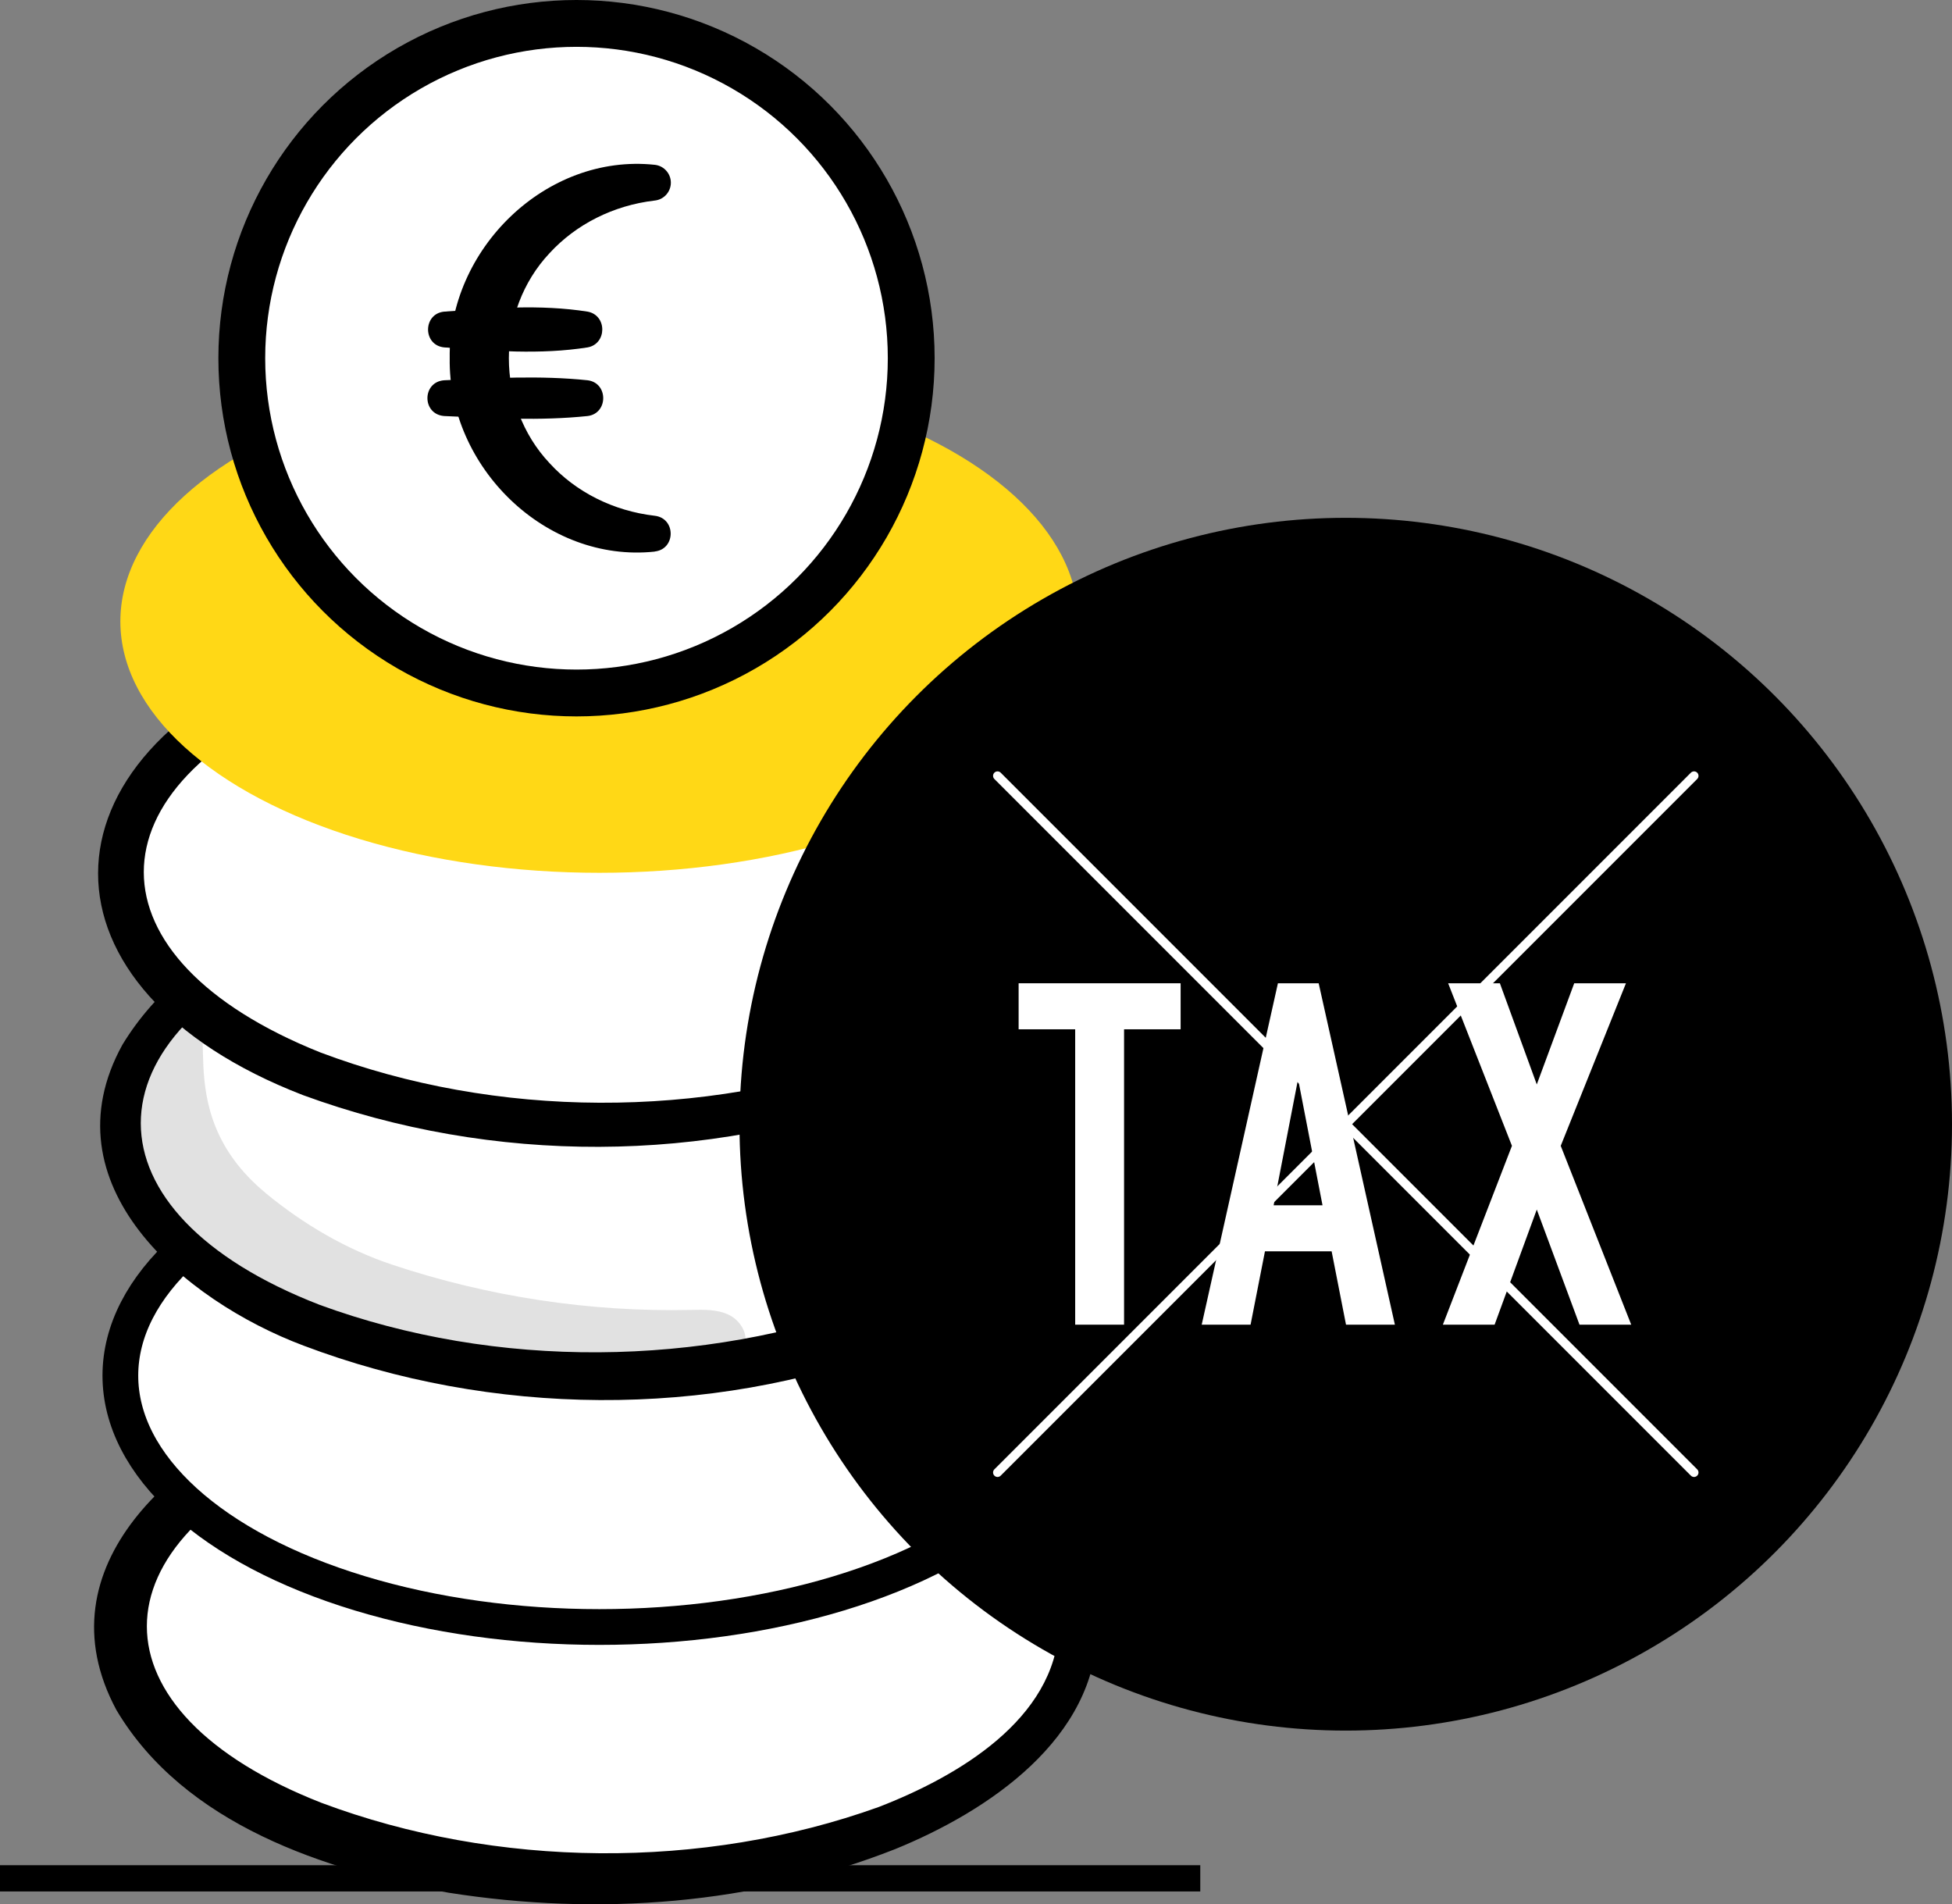 <svg viewBox="0 0 218.46 213.07" xmlns="http://www.w3.org/2000/svg" data-sanitized-data-name="Layer 1" data-name="Layer 1" id="Layer_1">
  <rect x="0" y="0" width="218.46" height="213.07" fill="#808080" stroke="none"/>
  <line stroke-width="2.94" stroke-linejoin="round" stroke="#000" fill="#fff" y2="210.17" x2="134.33" y1="210.17"></line>
  <g>
    <ellipse stroke-width="0" fill="#fff" ry="28.13" rx="53.61" cy="182.05" cx="67.08"></ellipse>
    <path stroke-width="0" fill="#000" d="M122.83,182.05c-.12,12.54-12.27,20.61-22.62,24.84-15.88,6.26-33.28,7.52-50,4.89-13.77-2.45-29.59-7.64-37.19-20.46-8.67-16.14,6.99-29.18,20.88-34.18,21.28-7.6,45.01-7.4,66.11.57,10.32,4.1,22.48,11.91,22.82,24.35h0ZM118.53,182.05c-.18-10.41-11.07-17.08-19.99-20.63-19.84-7.25-43.06-7.06-62.72.57-25.79,10.51-25.95,29.51.15,39.73,19.58,7.34,42.65,7.55,62.37.47,8.89-3.44,19.74-9.82,20.18-20.14h0Z"></path>
  </g>
  <ellipse stroke-width="4" stroke-linejoin="round" stroke="#000" fill="#fff" ry="28.13" rx="53.61" cy="153.92" cx="67.08"></ellipse>
  <g>
    <ellipse stroke-width="0" fill="#fff" ry="28.13" rx="53.61" cy="125.79" cx="67.08"></ellipse>
    <path stroke-width="0" fill="#000" d="M123.21,125.79c-.14,12.67-12.42,20.89-22.93,25.03-21.02,7.95-45.29,7.7-66.32-.26-13.41-5.04-28.88-18.03-20.26-33.66,7.54-12.43,23.19-17.45,36.67-19.87,16.6-2.65,33.81-1.73,49.73,4.18,10.48,4.02,22.81,11.97,23.1,24.58h0ZM118.15,125.79c-.19-10.18-10.95-16.81-19.7-20.39-19.82-7.61-43.01-7.7-62.83-.18-26.48,10.56-26.54,30.44.15,40.78,19.78,7.25,42.72,7,62.51-.26,8.72-3.49,19.49-9.82,19.88-19.95h0Z"></path>
  </g>
  <g>
    <ellipse stroke-width="0" fill="#fff" ry="28.13" rx="53.61" cy="97.66" cx="67.08"></ellipse>
    <path stroke-width="0" fill="#000" d="M122.74,97.66c-.17,12.48-12.3,20.44-22.62,24.6-21.15,8.01-44.94,8.06-66.2.28-30.6-11.81-30.6-37.83.06-49.63,21.2-7.77,44.96-7.6,66.06.33,10.28,4.16,22.39,12,22.7,24.41h0ZM118.63,97.66c-.22-10.44-11.16-17.07-20.1-20.56-19.84-7.29-43.02-7.13-62.76.33-26.25,10.54-26.24,29.79.06,40.32,19.69,7.44,42.84,7.5,62.63.28,8.92-3.5,19.8-9.98,20.18-20.37h0Z"></path>
  </g>
  <ellipse stroke-width="0" fill="#ffd816" ry="28.13" rx="53.61" cy="69.53" cx="67.08"></ellipse>
  <circle stroke-width="0" fill="#000" r="67.85" cy="125.79" cx="150.61"></circle>
  <g>
    <path stroke-width="0" fill="#fff" d="M120.33,148.22v-33.05h-6.33v-5.15h18.13v5.15h-6.33v33.05h-5.47Z"></path>
    <path stroke-width="0" fill="#fff" d="M134.49,148.22l8.53-38.2h4.56l8.53,38.2h-5.47l-1.61-8.21h-7.46l-1.61,8.21h-5.47ZM148.01,134.86l-2.68-13.84h-.11l-2.68,13.84h5.47Z"></path>
    <path stroke-width="0" fill="#fff" d="M161.48,148.22l7.73-20.01-7.14-18.19h5.79l4.13,11.32,4.19-11.32h5.79l-7.3,18.19,7.89,20.01h-5.79l-4.78-12.88-4.72,12.88h-5.79Z"></path>
  </g>
  <g>
    <line stroke-linejoin="round" stroke-linecap="round" stroke="#fff" fill="none" y2="164.76" x2="189.59" y1="86.81" x1="111.64"></line>
    <line stroke-linejoin="round" stroke-linecap="round" stroke="#fff" fill="none" y2="164.76" x2="111.64" y1="86.81" x1="189.59"></line>
  </g>
  <circle stroke-width="5.24" stroke-linejoin="round" stroke="#000" fill="#fff" r="37.46" cy="40.08" cx="64.52"></circle>
  <g>
    <path stroke-width="0" fill="#000" d="M73.27,61.72c-12.17,1.29-23.13-9.45-22.94-21.64-.19-12.19,10.77-22.93,22.94-21.64,1.1.11,1.91,1.1,1.8,2.2-.1.97-.87,1.71-1.8,1.8-4.63.54-8.8,2.66-11.76,5.88-6.08,6.46-6.08,17.06,0,23.51,2.95,3.23,7.13,5.34,11.76,5.88,2.39.27,2.38,3.74,0,4h0Z"></path>
    <path stroke-width="0" fill="#000" d="M49.7,34.87c5.36-.39,10.73-.84,16.07,0,2.19.41,2.17,3.6,0,4-5.34.84-10.71.39-16.07,0-2.4-.25-2.38-3.76,0-4h0Z"></path>
    <path stroke-width="0" fill="#000" d="M49.7,42.55c5.36-.24,10.72-.56,16.07,0,2.33.3,2.31,3.71,0,4-5.35.56-10.71.24-16.07,0-2.49-.2-2.48-3.81,0-4h0Z"></path>
  </g>
  <path stroke-width="0" opacity=".12" fill="#000" d="M29.78,133.54c4.22,3.46,8.94,6.24,14.12,7.97,10.74,3.58,22.1,5.31,33.42,5.06,1.47-.03,3.02-.08,4.33.59s2.24,2.34,1.57,3.65c-.62,1.21-2.18,1.51-3.52,1.66-13.14,1.4-26.54.37-39.31-3.03-8.57-2.28-17.34-5.98-22.47-13.22-2.86-4.05-6.9-22.43,2.13-23.45,6.06-.68-2.08,11.06,9.73,20.76Z"></path>
</svg>